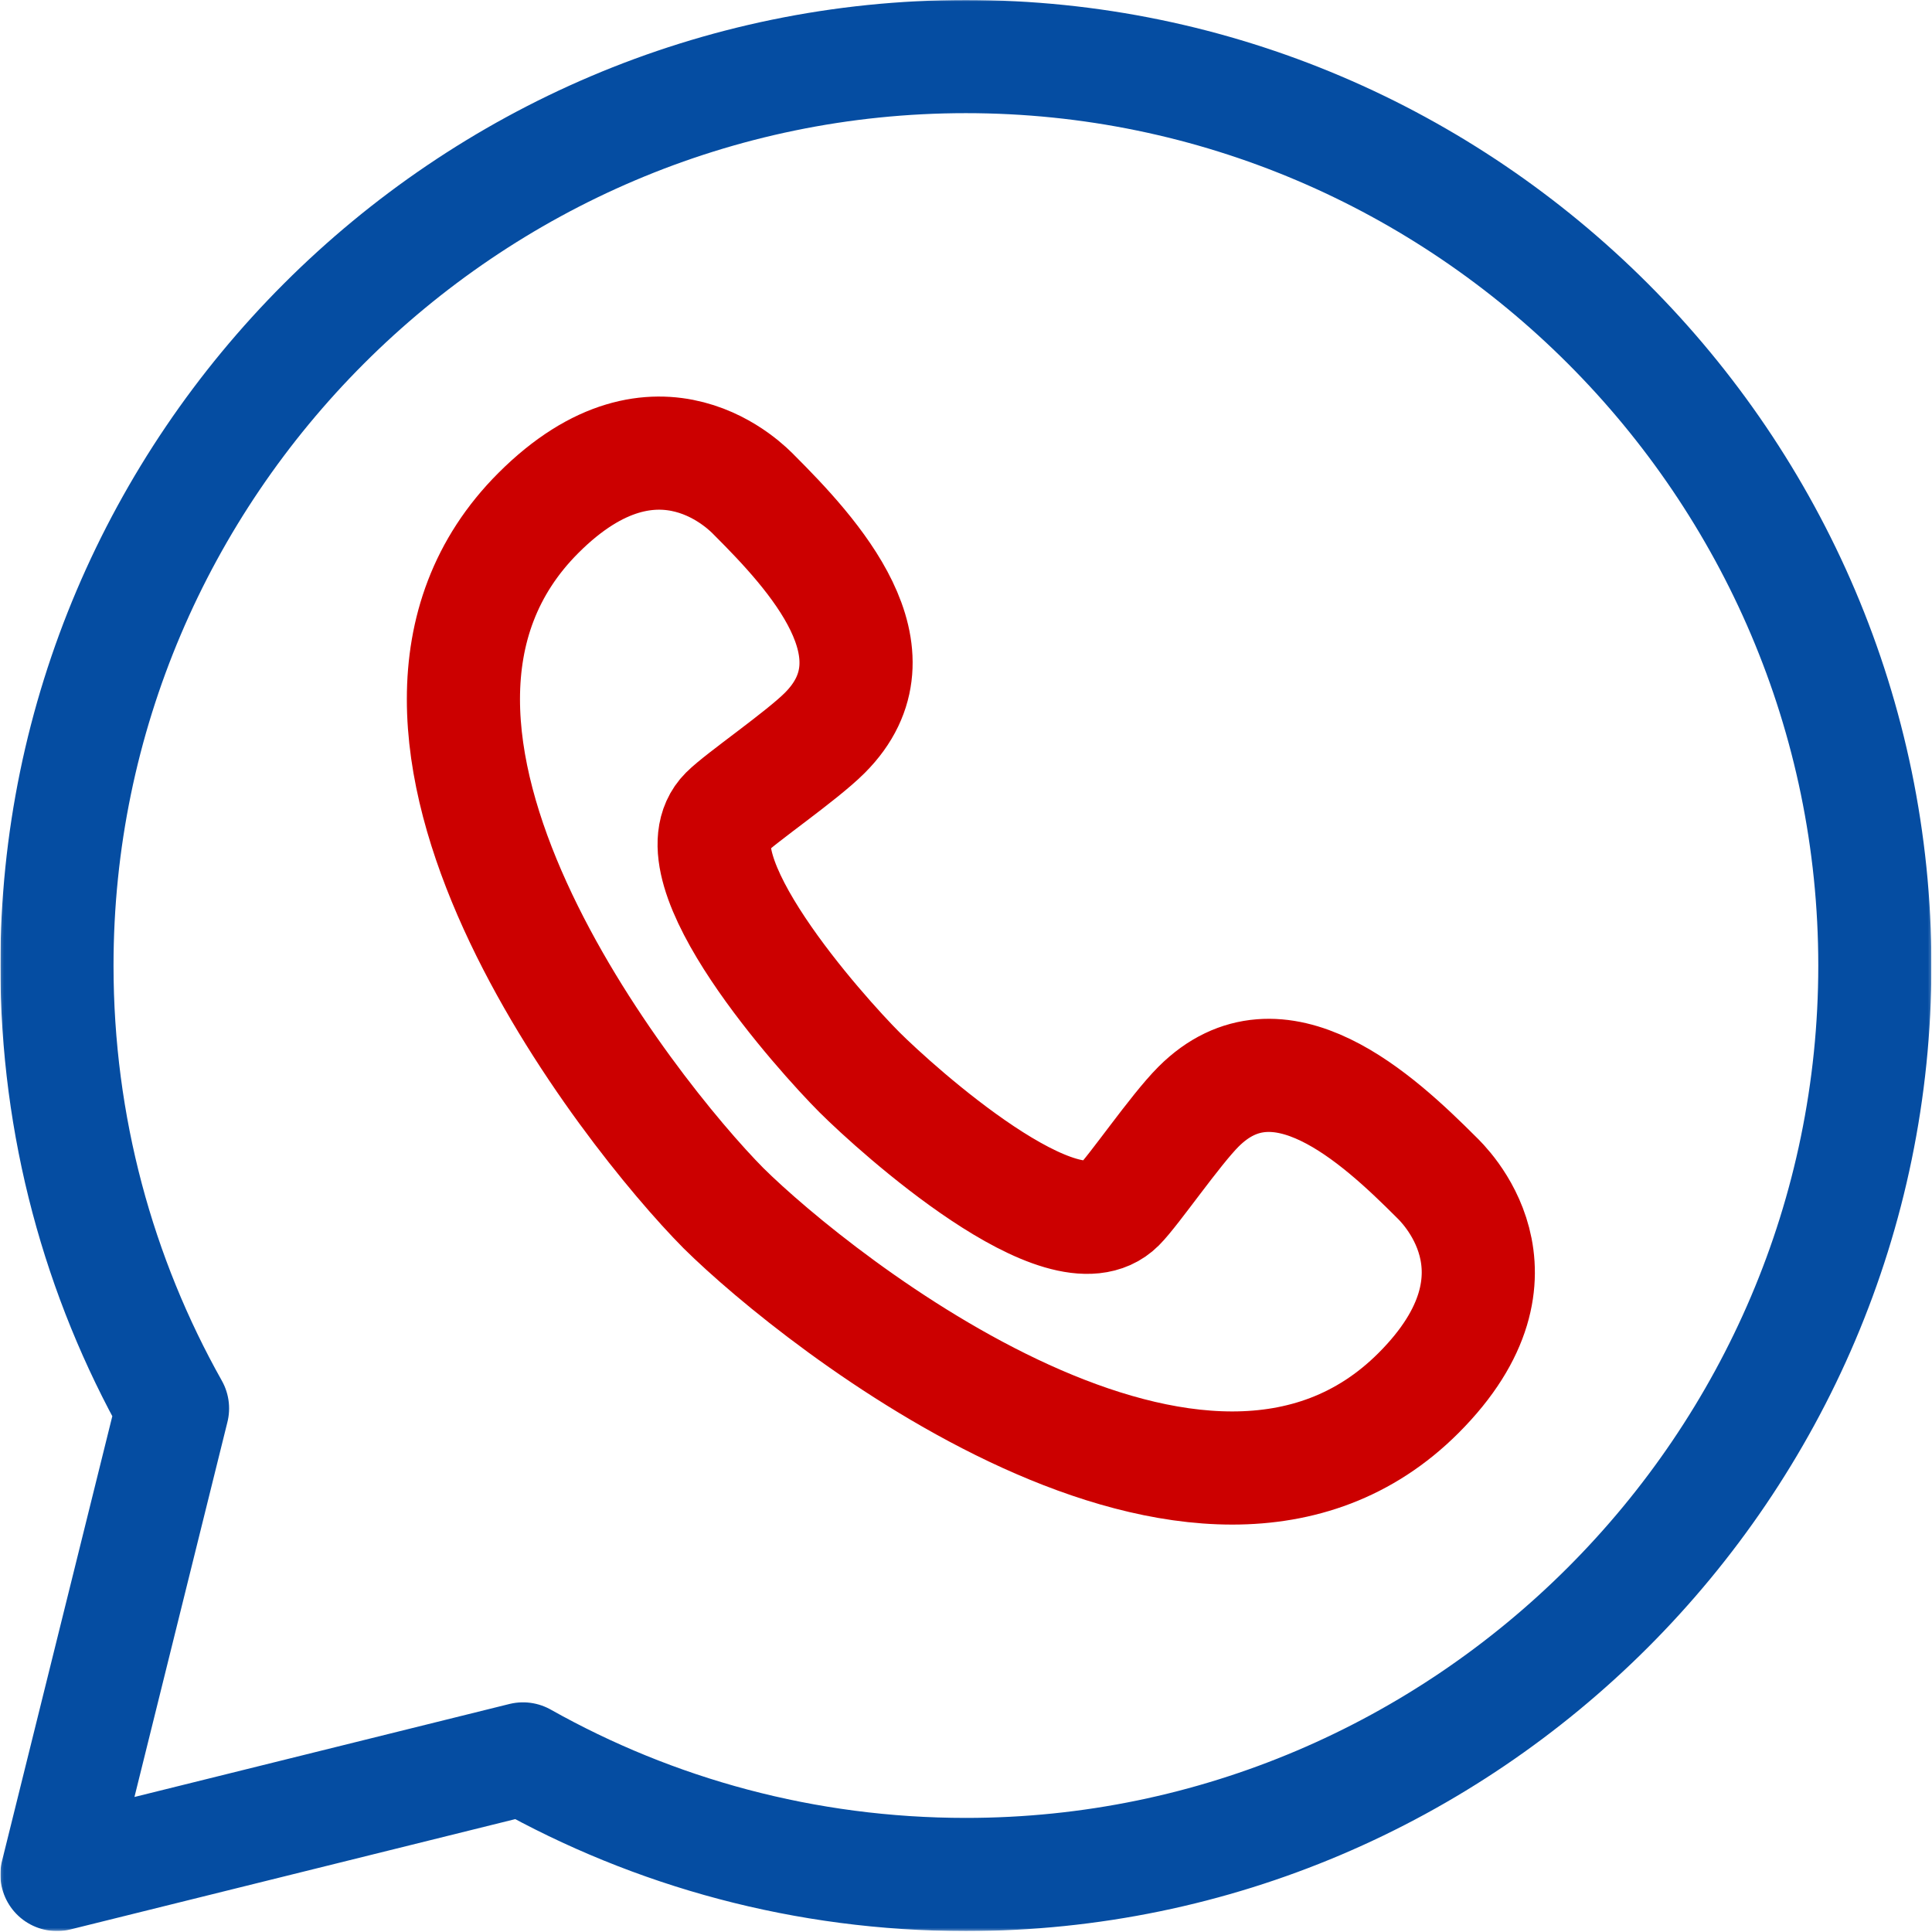 <svg width="683" height="683" viewBox="0 0 683 683" fill="none" xmlns="http://www.w3.org/2000/svg">
<g clip-path="url(#clip0_44_748)">
<mask id="mask0_44_748" style="mask-type:luminance" maskUnits="userSpaceOnUse" x="0" y="0" width="683" height="683">
<path d="M0.133 0H682.799V682.667H0.133V0Z" fill="white"/>
</mask>
<g mask="url(#mask0_44_748)">
<path d="M60.99 497.907C34.971 451.622 20.132 398.211 20.132 341.334C20.132 164.602 164.735 20.001 341.466 20.001C518.198 20.001 662.799 164.602 662.799 341.334C662.799 518.065 518.198 662.667 341.466 662.667C284.588 662.667 231.178 647.827 184.892 621.81L20.132 662.667L60.99 497.907Z" stroke="#054DA2" stroke-width="40" stroke-miterlimit="10" stroke-linecap="round" stroke-linejoin="round"/>
<path d="M303.78 379.019C290.517 365.714 237.284 306.639 256.655 287.268C261.979 281.944 283.267 267.403 291.572 259.098C319.856 230.814 287.405 195.795 266.596 174.986C264.896 173.286 232.863 138.81 190.335 181.339C114.301 257.372 222.679 393.706 255.724 427.075C289.093 460.122 425.427 568.499 501.461 492.466C543.991 449.936 509.513 417.903 507.813 416.204C487.005 395.395 451.985 362.944 423.701 391.228C415.397 399.534 400.856 420.82 395.531 426.144C376.16 445.516 317.085 392.283 303.78 379.019Z" stroke="#CC0000" stroke-width="40" stroke-miterlimit="10"/>
</g>
</g>
<defs>
<clipPath id="clip0_44_748">
<rect width="682.667" height="682.667" fill="white" transform="translate(0.133)"/>
</clipPath>
</defs>
</svg>
